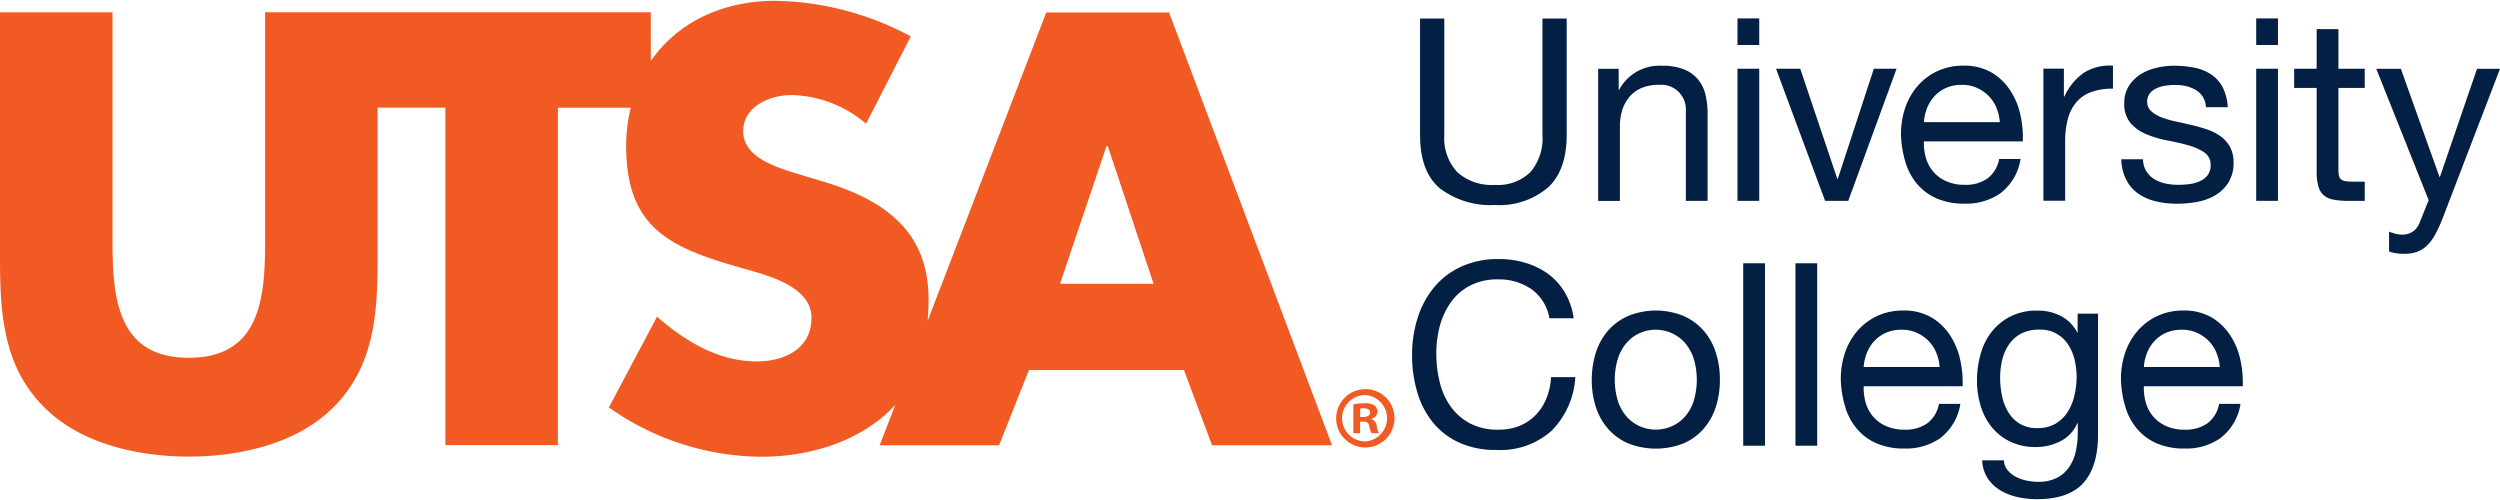 <svg xmlns="http://www.w3.org/2000/svg" width="225" height="45" viewBox="0 0 301.08 60.02"><defs><style>.a{fill:#f15a22;}.b{fill:#032044;}</style></defs><g transform="translate(-2.83 -14.16)"><path class="a" d="M128.84,15.55,114.55,52.69c.07-.85.11-1.72.11-2.57,0-8.43-5.6-12.09-12.86-14.24l-3.45-1.04c-2.35-.76-6.02-1.94-6.02-4.98s3.32-4.35,5.81-4.35a14.278,14.278,0,0,1,8.99,3.45l5.39-10.51a35.6,35.6,0,0,0-16.31-4.29c-6.5,0-11.87,2.69-15,7.26V15.54H34.76V42.98c0,6.78-.48,14.17-9.19,14.17s-9.19-7.39-9.19-14.17V15.55H2.83V44.86c0,6.7.27,13.34,5.46,18.38,4.35,4.29,11.2,5.81,17.28,5.81s12.93-1.52,17.28-5.81c5.18-5.05,5.46-11.68,5.46-18.38V27.03h8.16V67.67H70.02V27.04h8.77a19.645,19.645,0,0,0-.55,4.63c0,10.1,5.6,12.3,14.09,14.72,2.91.83,8.23,2.14,8.23,5.95s-3.39,5.25-6.57,5.25c-4.63,0-8.64-2.42-12.03-5.39l-5.8,10.93a32.16,32.16,0,0,0,18.31,5.94c5.25,0,10.72-1.44,14.79-4.9a14.066,14.066,0,0,0,1.4-1.38l-1.89,4.9h14.38l3.6-9.06h18.67l3.38,9.06h14.45L143.62,15.56H128.83Zm1.65,32.69,5.6-16.59h.15l5.52,16.59H130.5Z"/><path class="a" d="M167.2,60.93h-.02a3.511,3.511,0,1,0,3.59,3.5,3.48,3.48,0,0,0-3.56-3.5Zm0,6.29a2.791,2.791,0,0,1-.04-5.58h.02a2.792,2.792,0,0,1,.02,5.58Z"/><path class="a" d="M167.99,64.53v-.04a.9.9,0,0,0,.73-.83.971.971,0,0,0-.34-.75,1.939,1.939,0,0,0-1.22-.28,7.088,7.088,0,0,0-1.34.13v3.47h.81V64.84h.39c.44,0,.66.17.72.56a2.729,2.729,0,0,0,.28.83h.87a2.079,2.079,0,0,1-.25-.85,1,1,0,0,0-.65-.85Zm-.96-.25h-.39V63.27a2.074,2.074,0,0,1,.45-.04c.52,0,.74.22.74.53,0,.36-.36.52-.81.52Z"/><path class="b" d="M189.26,36.64a9.028,9.028,0,0,1-6.4,2.11,10.093,10.093,0,0,1-6.63-2.01c-1.59-1.35-2.38-3.48-2.38-6.42V16.29h2.92V30.32a6,6,0,0,0,1.57,4.48,6.208,6.208,0,0,0,4.53,1.53,5.605,5.605,0,0,0,4.26-1.53,6.243,6.243,0,0,0,1.46-4.48V16.29h2.92V30.32q0,4.215-2.24,6.32Z"/><path class="b" d="M197.77,22.34v2.53h.06A5.5,5.5,0,0,1,203,21.98a6.87,6.87,0,0,1,2.62.43,4.324,4.324,0,0,1,1.69,1.2,4.506,4.506,0,0,1,.91,1.83,10.065,10.065,0,0,1,.26,2.35V38.25h-2.62V27.48a2.973,2.973,0,0,0-3.23-3.2,5.294,5.294,0,0,0-2.08.37,3.883,3.883,0,0,0-1.46,1.05,4.606,4.606,0,0,0-.88,1.58,6.6,6.6,0,0,0-.29,1.99v8.99H195.3V22.35h2.46Z"/><path class="b" d="M212.08,19.48v-3.2h2.62v3.2Zm2.62,2.86V38.25h-2.62V22.34Z"/><path class="b" d="M222.63,38.25l-5.91-15.91h2.92L224.1,35.6h.06l4.34-13.26h2.74l-5.82,15.91h-2.8Z"/><path class="b" d="M243.89,37.24a7.239,7.239,0,0,1-4.49,1.35,8.214,8.214,0,0,1-3.31-.62,6.487,6.487,0,0,1-2.35-1.72,7.2,7.2,0,0,1-1.43-2.65,12.626,12.626,0,0,1-.54-3.35,9.755,9.755,0,0,1,.55-3.32,7.878,7.878,0,0,1,1.55-2.62,7.082,7.082,0,0,1,2.37-1.72,7.221,7.221,0,0,1,3-.62,6.509,6.509,0,0,1,3.53.88,6.918,6.918,0,0,1,2.24,2.23,8.694,8.694,0,0,1,1.17,2.96,12.46,12.46,0,0,1,.26,3.05H234.53a6.508,6.508,0,0,0,.24,1.99,4.515,4.515,0,0,0,.89,1.66,4.386,4.386,0,0,0,1.57,1.15,5.33,5.33,0,0,0,2.24.43,4.537,4.537,0,0,0,2.72-.77,3.741,3.741,0,0,0,1.4-2.34h2.58a6.367,6.367,0,0,1-2.31,4.03h.01Zm-.63-10.22a4.441,4.441,0,0,0-.96-1.43,4.681,4.681,0,0,0-1.42-.96,4.381,4.381,0,0,0-1.8-.35,4.7,4.7,0,0,0-1.83.35,4.187,4.187,0,0,0-1.4.97,4.447,4.447,0,0,0-.92,1.43,5.53,5.53,0,0,0-.4,1.74h9.14a5.274,5.274,0,0,0-.42-1.76h0Z"/><path class="b" d="M251.39,22.34v3.35h.06a7.039,7.039,0,0,1,2.34-2.86,5.845,5.845,0,0,1,3.51-.86v2.77a7.347,7.347,0,0,0-2.68.43,4.242,4.242,0,0,0-1.78,1.26,5.261,5.261,0,0,0-.99,2.01,10.655,10.655,0,0,0-.31,2.72v7.08h-2.62V22.33h2.46Z"/><path class="b" d="M261.34,34.7a2.786,2.786,0,0,0,.97.96,4.45,4.45,0,0,0,1.35.51,7.214,7.214,0,0,0,1.55.15,10.036,10.036,0,0,0,1.3-.09,4.351,4.351,0,0,0,1.24-.34,2.469,2.469,0,0,0,.94-.72,1.907,1.907,0,0,0,.37-1.22,1.749,1.749,0,0,0-.77-1.54,6.571,6.571,0,0,0-1.92-.85c-.77-.22-1.6-.41-2.51-.58a12.664,12.664,0,0,1-2.51-.74,5.114,5.114,0,0,1-1.92-1.34,3.494,3.494,0,0,1-.77-2.4,3.787,3.787,0,0,1,.54-2.06,4.5,4.5,0,0,1,1.38-1.4,6.17,6.17,0,0,1,1.91-.8,9.025,9.025,0,0,1,2.11-.26,12.859,12.859,0,0,1,2.49.23,5.615,5.615,0,0,1,2.01.8,4.169,4.169,0,0,1,1.4,1.54,5.968,5.968,0,0,1,.62,2.42H268.5a2.618,2.618,0,0,0-.4-1.28,2.471,2.471,0,0,0-.86-.81,4.306,4.306,0,0,0-1.15-.45,6.12,6.12,0,0,0-1.28-.14,8.149,8.149,0,0,0-1.19.09,3.966,3.966,0,0,0-1.09.32,2.08,2.08,0,0,0-.8.62,1.591,1.591,0,0,0-.31,1,1.479,1.479,0,0,0,.47,1.12,4,4,0,0,0,1.22.74,10.908,10.908,0,0,0,1.66.49c.62.13,1.23.27,1.85.42a17.541,17.541,0,0,1,1.92.53,6.409,6.409,0,0,1,1.66.81,3.99,3.99,0,0,1,1.17,1.28,3.826,3.826,0,0,1,.45,1.91,4.451,4.451,0,0,1-.6,2.4,4.719,4.719,0,0,1-1.57,1.54,6.447,6.447,0,0,1-2.19.81,13.3,13.3,0,0,1-2.42.23,11.023,11.023,0,0,1-2.53-.28,6.162,6.162,0,0,1-2.12-.91,4.456,4.456,0,0,1-1.47-1.66,5.769,5.769,0,0,1-.62-2.51h2.62a2.877,2.877,0,0,0,.4,1.46h0Z"/><path class="b" d="M274.55,19.48v-3.2h2.62v3.2Zm2.62,2.86V38.25h-2.62V22.34Z"/><path class="b" d="M287.62,22.34v2.31h-3.17v9.88a2.923,2.923,0,0,0,.08.74.74.74,0,0,0,.29.43,1.325,1.325,0,0,0,.6.2,9.174,9.174,0,0,0,1,.04h1.2v2.31h-2a8.74,8.74,0,0,1-1.74-.14,2.517,2.517,0,0,1-1.17-.51,2.16,2.16,0,0,1-.66-1.05,6.147,6.147,0,0,1-.22-1.78V24.65h-2.71V22.34h2.71V17.57h2.62v4.77h3.17Z"/><path class="b" d="M296.99,40.38a16.3,16.3,0,0,1-.91,1.97,5.294,5.294,0,0,1-.99,1.31,3.43,3.43,0,0,1-1.2.74,4.477,4.477,0,0,1-1.53.23,6.992,6.992,0,0,1-.92-.06,4.456,4.456,0,0,1-.89-.22v-2.4a4.451,4.451,0,0,0,.78.26,3.385,3.385,0,0,0,.76.11,2.3,2.3,0,0,0,1.34-.38,2.278,2.278,0,0,0,.81-1.09l1.08-2.68-6.31-15.82h2.96l4.65,13.01h.06l4.46-13.01h2.77l-6.92,18.03h0Z"/><path class="b" d="M187.25,48.88a6.805,6.805,0,0,0-3.99-1.17,7.048,7.048,0,0,0-3.37.74,6.453,6.453,0,0,0-2.31,1.99,8.8,8.8,0,0,0-1.34,2.85,12.542,12.542,0,0,0-.43,3.32,14.038,14.038,0,0,0,.43,3.55,8.425,8.425,0,0,0,1.34,2.92,6.779,6.779,0,0,0,2.32,1.99,7.131,7.131,0,0,0,3.39.74,6.691,6.691,0,0,0,2.57-.47,5.856,5.856,0,0,0,1.94-1.32,6.225,6.225,0,0,0,1.28-2.01,8.265,8.265,0,0,0,.55-2.53h2.92a9.992,9.992,0,0,1-2.86,6.46,9.246,9.246,0,0,1-6.65,2.31,10.471,10.471,0,0,1-4.46-.88,8.685,8.685,0,0,1-3.17-2.42,10.458,10.458,0,0,1-1.89-3.63,15.518,15.518,0,0,1-.63-4.49,14.436,14.436,0,0,1,.68-4.51,10.982,10.982,0,0,1,1.99-3.68,9.132,9.132,0,0,1,3.26-2.47,10.6,10.6,0,0,1,4.48-.91,11.17,11.17,0,0,1,3.26.46,8.989,8.989,0,0,1,2.74,1.35,7.653,7.653,0,0,1,2,2.23,8.309,8.309,0,0,1,1.05,3.09h-2.92a5.439,5.439,0,0,0-2.17-3.51h0Z"/><path class="b" d="M195.02,56.53a7.615,7.615,0,0,1,1.47-2.65,6.91,6.91,0,0,1,2.43-1.77,8.855,8.855,0,0,1,6.66,0A6.963,6.963,0,0,1,208,53.88a7.373,7.373,0,0,1,1.47,2.65,10.533,10.533,0,0,1,.49,3.28,10.657,10.657,0,0,1-.49,3.26A7.524,7.524,0,0,1,208,65.7a6.847,6.847,0,0,1-2.42,1.76,9.116,9.116,0,0,1-6.66,0,6.765,6.765,0,0,1-2.43-1.76,7.455,7.455,0,0,1-1.47-2.63,10.406,10.406,0,0,1-.49-3.26A10.883,10.883,0,0,1,195.02,56.53Zm2.66,5.84a5.524,5.524,0,0,0,1.06,1.88,4.693,4.693,0,0,0,1.58,1.15,4.808,4.808,0,0,0,3.84,0,4.693,4.693,0,0,0,1.58-1.15,5.275,5.275,0,0,0,1.06-1.88,8.881,8.881,0,0,0,0-5.14,5.573,5.573,0,0,0-1.06-1.89,4.725,4.725,0,0,0-5.42-1.17,4.494,4.494,0,0,0-1.58,1.17,5.5,5.5,0,0,0-1.06,1.89,8.881,8.881,0,0,0,0,5.14Z"/><path class="b" d="M215.39,45.77V67.74h-2.62V45.77h2.62Z"/><path class="b" d="M221.68,45.77V67.74h-2.62V45.77h2.62Z"/><path class="b" d="M236.64,66.73a7.239,7.239,0,0,1-4.49,1.35,8.214,8.214,0,0,1-3.31-.62,6.487,6.487,0,0,1-2.35-1.72,7.282,7.282,0,0,1-1.43-2.65,12.626,12.626,0,0,1-.54-3.35,9.755,9.755,0,0,1,.55-3.32,7.878,7.878,0,0,1,1.55-2.62,7.082,7.082,0,0,1,2.37-1.72,7.221,7.221,0,0,1,3-.62,6.509,6.509,0,0,1,3.53.88,6.822,6.822,0,0,1,2.24,2.23,8.694,8.694,0,0,1,1.17,2.96,12.461,12.461,0,0,1,.26,3.05H227.28a6.508,6.508,0,0,0,.24,1.99,4.516,4.516,0,0,0,.89,1.66,4.386,4.386,0,0,0,1.57,1.15,5.49,5.49,0,0,0,2.24.43,4.537,4.537,0,0,0,2.72-.77,3.741,3.741,0,0,0,1.4-2.34h2.58a6.367,6.367,0,0,1-2.31,4.03h.01Zm-.63-10.22a4.441,4.441,0,0,0-.96-1.43,4.681,4.681,0,0,0-1.42-.96,4.381,4.381,0,0,0-1.8-.35,4.7,4.7,0,0,0-1.83.35,4.336,4.336,0,0,0-1.4.97,4.447,4.447,0,0,0-.92,1.43,5.53,5.53,0,0,0-.4,1.74h9.14A5.274,5.274,0,0,0,236,56.5h0Z"/><path class="b" d="M253.73,72.24c-1.19,1.3-3.06,1.94-5.6,1.94a11.068,11.068,0,0,1-2.26-.24,6.985,6.985,0,0,1-2.09-.8,4.778,4.778,0,0,1-1.55-1.45,4.2,4.2,0,0,1-.68-2.19h2.62a1.925,1.925,0,0,0,.45,1.2,3.283,3.283,0,0,0,1.01.8,5.184,5.184,0,0,0,1.31.45,7.2,7.2,0,0,0,1.35.14,4.858,4.858,0,0,0,2.19-.45,3.915,3.915,0,0,0,1.47-1.23,5.2,5.2,0,0,0,.85-1.89,10.291,10.291,0,0,0,.26-2.43V65.04H253a4.341,4.341,0,0,1-2.05,2.17,6.362,6.362,0,0,1-2.91.69,7.051,7.051,0,0,1-3.11-.65,6.467,6.467,0,0,1-2.22-1.74,7.4,7.4,0,0,1-1.34-2.55,10.787,10.787,0,0,1-.45-3.09,11.968,11.968,0,0,1,.37-2.91,7.76,7.76,0,0,1,1.23-2.71,6.828,6.828,0,0,1,2.28-2,6.984,6.984,0,0,1,3.47-.78,5.869,5.869,0,0,1,2.77.66,4.617,4.617,0,0,1,1.97,1.99h.03V51.84h2.46V66.39c0,2.6-.6,4.55-1.78,5.85Zm-3.34-7.16a4.312,4.312,0,0,0,1.46-1.42,6.308,6.308,0,0,0,.81-1.99,9.827,9.827,0,0,0,.26-2.22,8.922,8.922,0,0,0-.24-2.06,5.784,5.784,0,0,0-.78-1.83,3.938,3.938,0,0,0-3.49-1.8,4.64,4.64,0,0,0-2.15.47,4.106,4.106,0,0,0-1.46,1.28,5.57,5.57,0,0,0-.83,1.85,9.187,9.187,0,0,0-.26,2.19,10.392,10.392,0,0,0,.22,2.15,6.08,6.08,0,0,0,.74,1.96,4.169,4.169,0,0,0,1.38,1.42,4.012,4.012,0,0,0,2.15.54,4.246,4.246,0,0,0,2.2-.54h0Z"/><path class="b" d="M270.38,66.73a7.239,7.239,0,0,1-4.49,1.35,8.214,8.214,0,0,1-3.31-.62,6.487,6.487,0,0,1-2.35-1.72,7.282,7.282,0,0,1-1.43-2.65,12.627,12.627,0,0,1-.54-3.35,9.755,9.755,0,0,1,.55-3.32,7.878,7.878,0,0,1,1.55-2.62,7.082,7.082,0,0,1,2.37-1.72,7.221,7.221,0,0,1,3-.62,6.509,6.509,0,0,1,3.53.88,6.821,6.821,0,0,1,2.24,2.23,8.7,8.7,0,0,1,1.17,2.96,12.462,12.462,0,0,1,.26,3.05H261.02a6.509,6.509,0,0,0,.24,1.99,4.516,4.516,0,0,0,.89,1.66,4.386,4.386,0,0,0,1.57,1.15,5.33,5.33,0,0,0,2.24.43,4.537,4.537,0,0,0,2.72-.77,3.741,3.741,0,0,0,1.4-2.34h2.58a6.367,6.367,0,0,1-2.31,4.03h.01Zm-.63-10.22a4.441,4.441,0,0,0-.96-1.43,4.681,4.681,0,0,0-1.42-.96,4.381,4.381,0,0,0-1.8-.35,4.7,4.7,0,0,0-1.83.35,4.336,4.336,0,0,0-1.4.97,4.447,4.447,0,0,0-.92,1.43,5.531,5.531,0,0,0-.4,1.74h9.14a5.274,5.274,0,0,0-.42-1.76h0Z"/></g></svg>